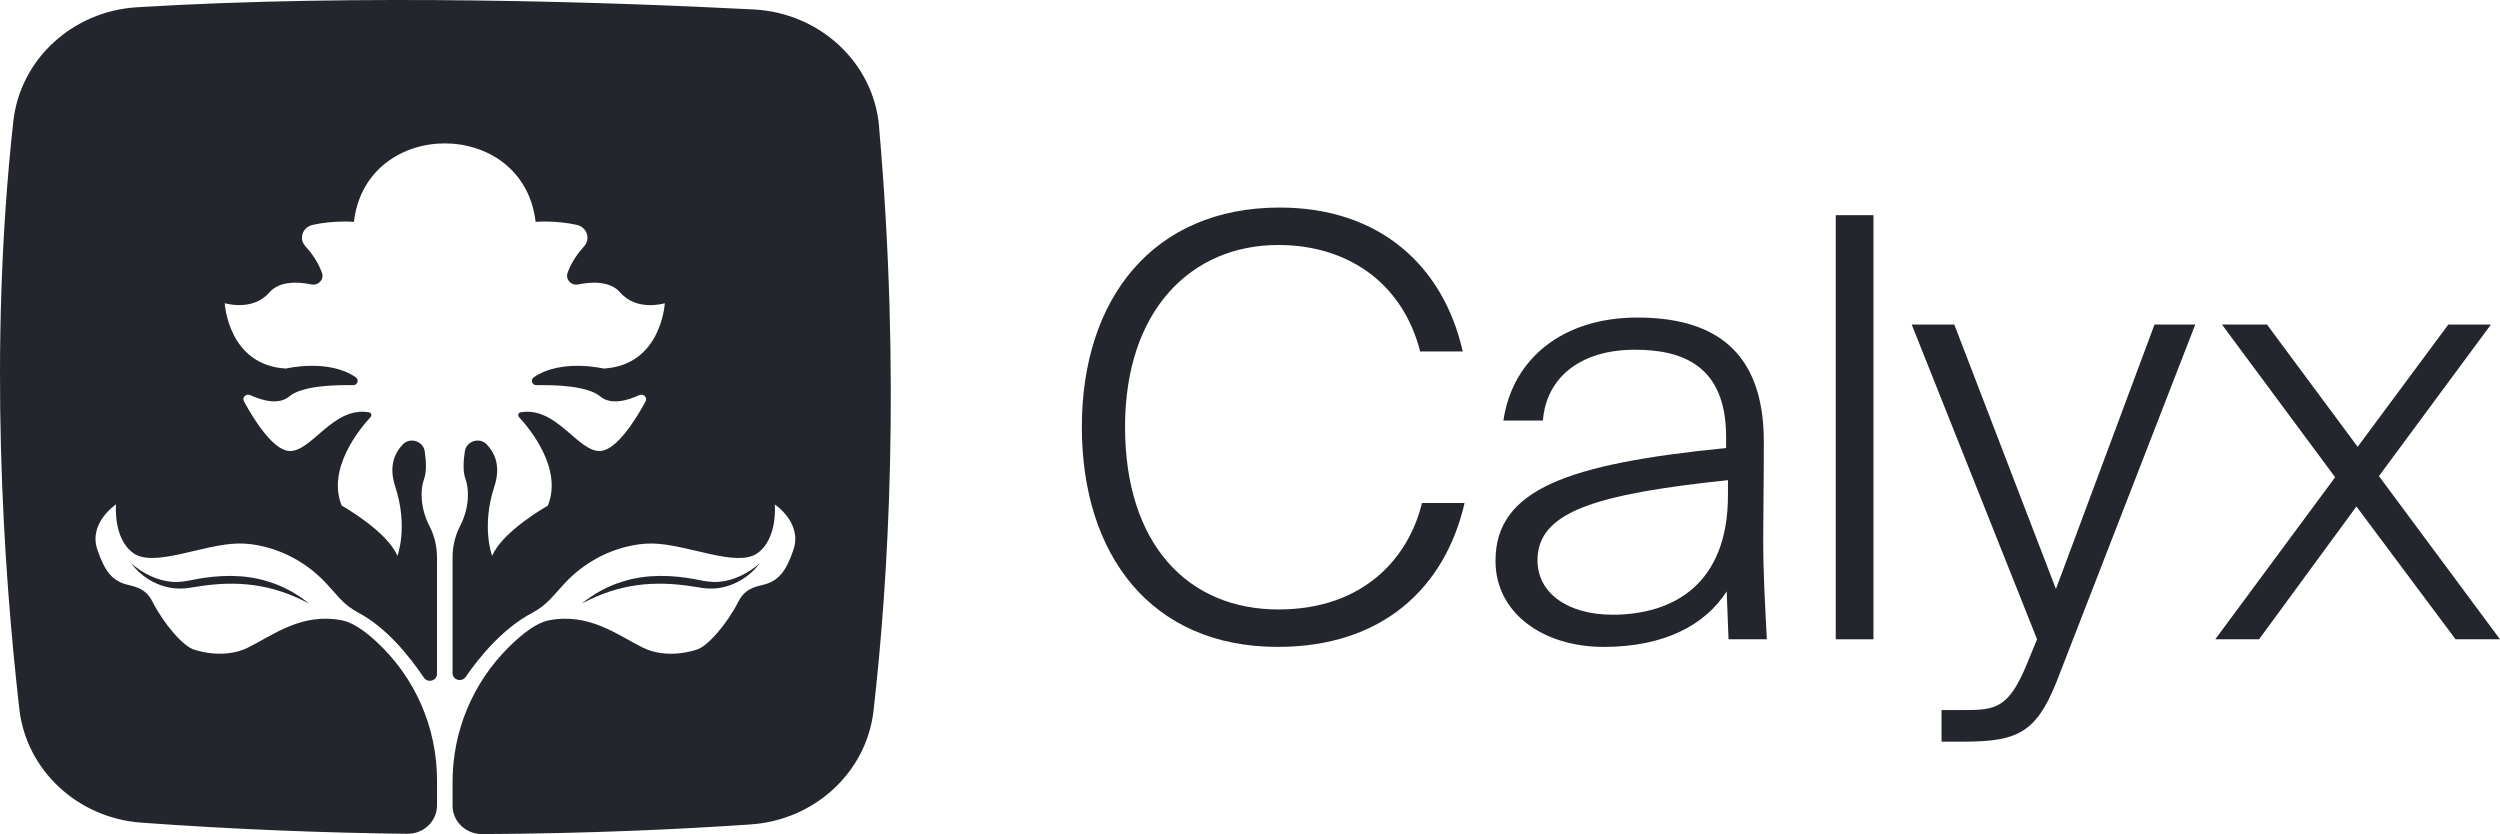<?xml version="1.0" encoding="UTF-8"?>
<svg xmlns="http://www.w3.org/2000/svg" id="Layer_1" viewBox="0 0 1545.54 515.65">
  <defs>
    <style>
      .cls-1 {
        fill: #24262d;
      }
    </style>
  </defs>
  <path class="cls-1" d="M905.42,310.95c-12.04,52.44-50.78,88.97-115.48,88.97-78.24,0-121.13-56.78-121.13-135.98s44.01-135.63,122.26-135.63c61.69,0,101.19,35.81,113.23,88.97h-26.33c-11.28-43.76-46.27-65.82-87.65-65.82-53.79,0-94.8,40.14-94.8,112.48s38.74,112.84,94.8,112.84c52.67,0,80.5-31.83,88.77-65.82h26.33Z"/>
  <path class="cls-1" d="M1067.49,365.57c-13.17,20.62-38.37,34.36-75.99,34.36s-66.96-20.97-66.96-53.17c0-44.49,45.15-60.03,142.57-69.8v-6.87c0-44.49-27.46-53.88-56.43-53.88-34.61,0-54.92,18.09-56.8,43.76h-24.45c5.65-38.69,37.25-63.66,82.76-63.66s78.24,18.8,78.24,76.67c0,27.13-.38,44.49-.38,60.03,0,22.06,1.13,40.87,2.25,62.21h-23.7l-1.13-29.66v.02ZM996.77,380.03c37.61,0,71.48-18.8,71.48-73.78v-9.41c-82.01,8.68-117.74,19.53-117.74,49.55,0,20.62,19.18,33.63,46.27,33.63h-.01Z"/>
  <path class="cls-1" d="M1158.21,395.22h-23.32V133.02h23.32v262.2Z"/>
  <path class="cls-1" d="M1200.29,458.51v-19.53h13.55c19.94,0,27.84-1.08,39.12-28.21l6.39-15.55-77.49-194.57h26.33l62.82,163.47,60.94-163.47h25.2l-83.14,214.1c-13.91,37.61-24.45,43.76-60.57,43.76h-13.17v.02Z"/>
  <path class="cls-1" d="M1470.68,294.32l74.86,100.9h-27.46l-61.31-82.1-60.18,82.1h-27.08l74.11-100.18-69.97-94.39h27.84l56.05,75.58,56.05-75.58h26.33l-69.21,93.67h-.01Z"/>
  <path class="cls-1" d="M543.45,78.07c-3.44-39.29-36.55-70.13-77.5-72.23C378.44,1.35,223.56-4,84.6,4.49,44.72,6.93,12.48,36.75,8.25,74.95c-15.52,140.24-6.15,277.03,3.7,363.39,4.31,37.8,35.98,67.38,75.43,70.24,58.45,4.25,113.68,6.3,164.41,6.89,10.12.11,18.38-7.74,18.38-17.47v-15.68c0-32.49-13.5-63.81-38.03-86.15-7.25-6.6-14.45-11.48-20.75-12.69-24.9-4.81-42.41,9.06-57.92,16.8-15.51,7.74-33.09,1.42-33.09,1.42-6.91-1.65-19.23-16.25-25.94-29.41-2.76-5.42-6.06-8.69-14.66-10.56-10.45-2.28-14.99-8.56-19.55-21.8-5.77-16.72,11.52-28.11,11.52-28.11,0,0-2,21.18,10.78,30.19,12.8,9.01,42.64-5.51,64.64-6.01,5.5-.13,11.06.69,16.32,1.99,15.26,3.77,28.84,12.23,39.15,23.7l7.19,8c3.37,3.74,7.44,6.82,11.94,9.21,17.09,9.12,30.95,26.23,40.3,40.04,2.39,3.53,8.09,1.9,8.09-2.31v-71.78c0-6.76-1.46-13.48-4.6-19.53-5.77-11.1-5.85-22.61-3.36-29.3,1.66-4.47,1.24-11.26.36-17.08-.94-6.21-8.98-8.85-13.44-4.27-4.99,5.13-8.95,13.41-4.82,25.98,8.26,25.15,1.38,43.03,1.38,43.03-6.19-15.23-34.43-31.11-34.43-31.11-9.25-22.78,11.08-47.41,17.86-54.76.96-1.04.36-2.68-1.06-2.92-22.16-3.82-35.35,24.55-49.17,23.92-10.09-.46-21.86-19.31-28.06-30.66-1.32-2.42,1.32-5.05,3.88-3.88,7.2,3.31,17.56,6.35,24.18.78,7.85-6.61,28.29-7.15,39.39-6.93,2.76.06,3.9-3.34,1.65-4.89-16.93-11.68-43.11-5.39-43.11-5.39-35.81-1.98-37.87-40.38-37.87-40.38,0,0,17.22,5.29,27.54-6.62,6.39-7.37,18.06-6.64,26.02-5,4.32.88,7.98-3.08,6.57-7.1-2.32-6.62-6.44-12.29-10.3-16.56-4.18-4.6-1.74-11.74,4.45-13.13,13.36-2.99,25.58-1.89,25.58-1.89.06-.47.12-.94.18-1.41,8.69-62.79,103.28-62.79,111.96,0,.07.47.13.94.18,1.41,0,0,12.16-1.09,25.47,1.87,6.2,1.38,8.72,8.58,4.53,13.21-3.85,4.25-7.95,9.9-10.25,16.47-1.42,4.05,2.25,8.03,6.6,7.13,7.96-1.63,19.61-2.36,25.98,5.01,10.32,11.92,27.54,6.62,27.54,6.62,0,0-2.06,38.4-37.87,40.38,0,0-26.18-6.29-43.11,5.39-2.24,1.55-1.11,4.95,1.65,4.89,11.1-.23,31.54.33,39.39,6.93,6.61,5.56,16.96,2.54,24.16-.77,2.56-1.18,5.21,1.47,3.89,3.88-6.18,11.34-17.95,30.19-28.05,30.65-13.81.63-27-27.74-49.16-23.92-1.42.24-2.02,1.9-1.06,2.92,6.78,7.34,27.11,31.98,17.86,54.76,0,0-28.23,15.89-34.43,31.11,0,0-6.88-17.88,1.38-43.03,4.13-12.56.18-20.83-4.8-25.97-4.47-4.6-12.51-1.98-13.46,4.24-.89,5.82-1.31,12.61.36,17.09,2.48,6.68,2.4,18.18-3.36,29.3-3.14,6.05-4.6,12.77-4.6,19.53v71.32c0,4.19,5.64,5.83,8.07,2.34,9.37-13.52,23.58-30.32,41.21-39.66,4.6-2.44,8.68-5.67,12.12-9.48l6.89-7.66c10.31-11.46,23.88-19.92,39.15-23.69,5.26-1.3,10.82-2.12,16.32-2,22,.51,51.85,15.03,64.65,6.01,12.79-9,10.78-30.19,10.78-30.19,0,0,17.29,11.4,11.52,28.11-4.56,13.23-9.1,19.51-19.55,21.8-8.59,1.87-11.89,5.14-14.66,10.56-6.71,13.16-19.03,27.77-25.94,29.41,0,0-17.58,6.32-33.09-1.42-15.51-7.74-33.03-21.62-57.92-16.8-7.49,1.45-16.25,8.06-24.86,16.61-22.41,22.27-34.69,52.19-34.69,83.17v14.9c0,9.66,8.23,17.52,18.27,17.47,65.84-.33,122.35-2.97,166.09-5.98,39.63-2.72,71.54-32.29,75.88-70.26,9.08-79.44,16.98-206.36,3.39-361.34h.03Z"/>
  <path class="cls-1" d="M81.14,348.3c7.07,6.13,15.96,10.72,25.42,11.41,4.64.38,9.4-.56,13.91-1.51,14.64-2.8,30.25-3.32,44.63,1.11,9.52,2.76,18.4,7.62,25.93,13.81-22.77-12.16-44.26-14.55-69.71-10.38-2.94.46-6.39,1.11-9.39,1.11-12.1.31-23.92-6.21-30.8-15.57h0Z"/>
  <path class="cls-1" d="M469.6,348.3c-7.07,6.13-15.96,10.72-25.42,11.41-4.64.38-9.4-.56-13.91-1.51-14.64-2.8-30.25-3.32-44.63,1.11-9.52,2.76-18.4,7.62-25.93,13.81,22.77-12.16,44.26-14.55,69.71-10.38,2.94.46,6.39,1.11,9.39,1.11,12.1.31,23.92-6.21,30.8-15.57h0Z"/>
</svg>

